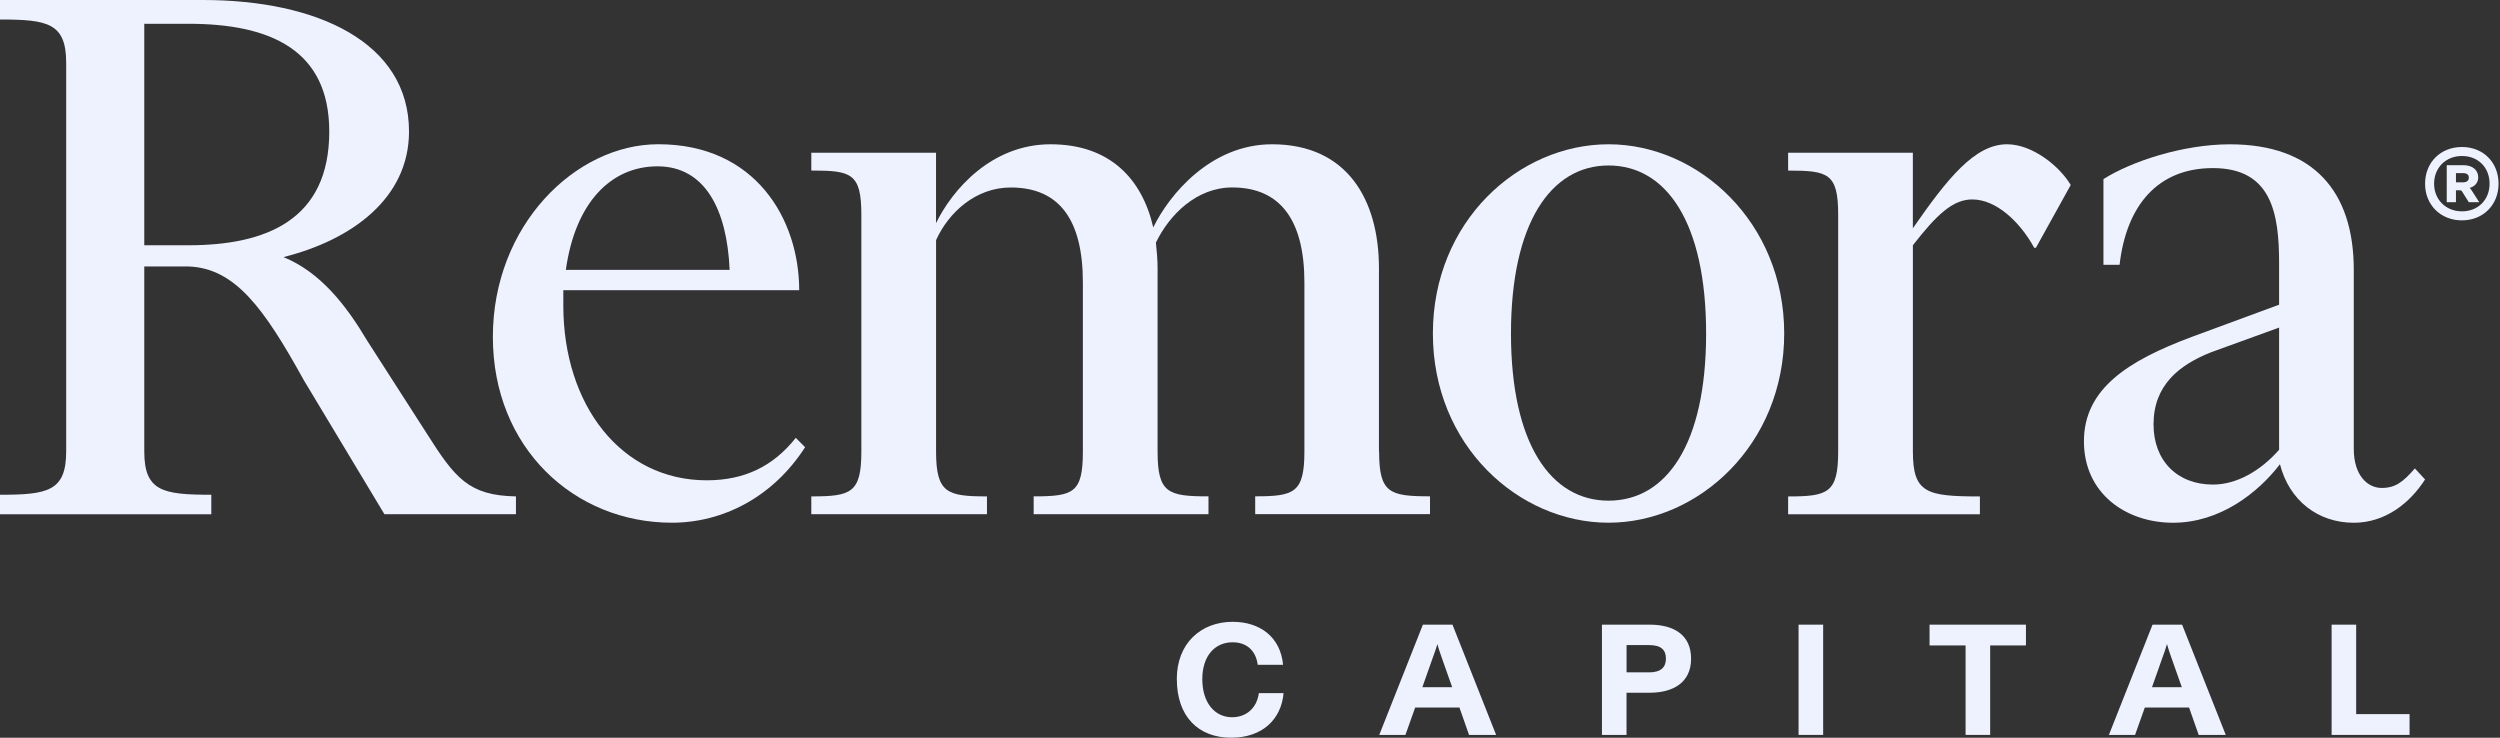 <svg xmlns="http://www.w3.org/2000/svg" width="488" height="144" viewBox="0 0 488 144" fill="none"><rect x="0" y="0" width="488" height="144" fill="#333333" stroke="none"/><path d="M41.247 96.575C31.807 96.575 28.163 95.915 28.163 88.124V52.014H36.778C45.888 52.344 51.519 60.127 59.302 74.208L75.04 100.376H100.714V96.897C91.439 96.732 88.784 93.253 83.318 84.638L71.726 66.583C67.587 59.624 62.616 53.169 55.328 50.184C68.577 46.87 79.839 38.757 79.839 25.673C79.839 8.278 61.949 0 39.59 0H0V3.809C9.275 3.809 12.919 4.469 12.919 12.259V88.124C12.919 95.907 9.275 96.575 0 96.575V100.384H41.247V96.575ZM28.163 4.641H36.778C52.846 4.641 64.273 9.777 64.273 25.681C64.273 42.904 52.014 47.875 36.778 47.875H28.163V4.641Z" fill="#EEF2FF"></path><path d="M137.949 93.756C121.221 93.756 109.959 79.014 109.959 59.632V56.648H156.004C156.004 42.896 147.554 28.155 128.509 28.155C112.276 28.155 96.207 44.059 96.207 65.758C96.207 87.457 112.111 102.033 131.156 102.033C141.091 102.033 150.868 97.062 157.159 87.292L155.337 85.47C150.868 91.101 145.23 93.756 137.942 93.756H137.949ZM128.344 32.467C137.619 32.467 141.923 40.917 142.425 52.674H110.454C112.276 39.59 119.234 32.467 128.344 32.467Z" fill="#EEF2FF"></path><path d="M269.172 88.124V52.344C269.172 39.095 263.046 28.163 248.305 28.163C236.376 28.163 228.263 37.933 225.114 44.396C222.962 34.956 216.663 28.163 205.071 28.163C193.48 28.163 185.854 37.108 182.712 43.564V29.812H158.366V33.291C166.149 33.291 168.136 33.786 168.136 41.907V88.117C168.136 96.23 166.149 96.897 158.366 96.897V100.376H192.655V96.897C184.872 96.897 182.72 96.237 182.72 88.117V46.87C185.202 41.404 190.503 36.598 197.296 36.598C206.901 36.598 211.377 43.061 211.377 55.148V88.109C211.377 96.222 209.555 96.89 201.772 96.89V100.369H235.896V96.89C227.948 96.89 225.961 96.23 225.961 88.109V52.329C225.961 50.672 225.796 49.015 225.631 47.358C228.278 41.892 233.579 36.59 240.537 36.59C249.977 36.59 254.619 43.054 254.619 55.141V88.102C254.619 96.215 252.632 96.882 245.014 96.882V100.361H279.137V96.882C271.189 96.882 269.202 96.222 269.202 88.102L269.172 88.124Z" fill="#EEF2FF"></path><path d="M313.988 28.163C296.428 28.163 279.699 43.234 279.699 65.098C279.699 86.962 296.428 102.033 313.988 102.033C331.549 102.033 348.277 86.797 348.277 65.098C348.277 43.399 331.549 28.163 313.988 28.163ZM313.988 97.73C302.726 97.73 294.943 86.632 294.943 65.098C294.943 43.564 302.726 32.302 313.988 32.302C325.25 32.302 333.033 43.399 333.033 65.098C333.033 86.797 325.25 97.73 313.988 97.73Z" fill="#EEF2FF"></path><path d="M391.773 28.163C385.482 28.163 380.181 34.791 373.388 44.561V29.82H349.041V33.299C356.824 33.299 358.811 33.794 358.811 41.914V88.124C358.811 96.237 356.824 96.905 349.041 96.905V100.384H386.479V96.905C376.042 96.905 373.395 96.245 373.395 88.124V47.875C378.036 41.914 381.178 38.93 384.987 38.93C389.628 38.93 394.262 43.234 397.081 48.37H397.411L404.205 36.111C402.053 32.467 396.751 28.163 391.78 28.163H391.773Z" fill="#EEF2FF"></path><path d="M464.924 95.248C462.104 95.248 459.458 92.766 459.458 87.63V52.681C459.458 37.28 451.51 28.17 435.276 28.17C426.166 28.17 416.059 31.484 410.593 34.963V51.691H413.742C415.069 40.099 421.195 32.811 431.962 32.811C443.389 32.811 444.881 41.592 444.881 51.362V59.474L427.823 65.765C415.399 70.407 406.784 75.873 406.784 86.138C406.784 96.402 415.069 102.041 424.179 102.041C433.289 102.041 440.742 96.245 445.046 90.614C446.868 97.737 452.499 102.041 459.458 102.041C465.584 102.041 470.39 98.232 473.374 93.591L471.387 91.439C469.07 94.085 467.578 95.248 464.924 95.248ZM444.881 87.795C441.237 91.933 436.596 94.588 431.962 94.588C425.004 94.588 420.37 89.947 420.37 82.831C420.37 75.213 425.341 71.239 431.632 68.75L444.881 63.943V87.795Z" fill="#EEF2FF"></path><path d="M480.572 28.695C476.373 28.695 473.374 31.724 473.374 35.871C473.374 40.017 476.433 43.016 480.572 43.016C484.711 43.016 487.718 39.987 487.718 35.871C487.718 31.754 484.793 28.695 480.572 28.695ZM480.572 41.254C477.445 41.254 475.136 38.967 475.136 35.863C475.136 32.759 477.4 30.45 480.572 30.45C483.744 30.45 485.963 32.699 485.963 35.863C485.963 39.027 483.699 41.254 480.572 41.254Z" fill="#EEF2FF"></path><path d="M482.079 36.673C483.121 36.41 483.751 35.593 483.751 34.633C483.751 33.186 482.627 32.242 480.849 32.242H477.603V39.47H479.402V37.138H480.115C480.34 37.138 480.505 37.22 480.602 37.385L481.907 39.47H483.946L482.477 37.183C482.289 36.898 482.169 36.733 482.072 36.673H482.079ZM480.73 35.593H479.402V33.794H480.73C481.524 33.794 481.914 34.079 481.914 34.671C481.914 35.263 481.524 35.593 480.73 35.593Z" fill="#EEF2FF"></path><path d="M229.71 132.565C229.71 125.555 234.441 121.378 240.62 121.378C246.033 121.378 249.962 124.423 250.457 129.769H245.508C245.171 127.152 243.507 125.375 240.59 125.375C237.178 125.375 234.689 127.992 234.689 132.565C234.689 137.139 237.088 140.004 240.5 140.004C243.387 140.004 245.359 138.099 245.726 135.302H250.555C250.09 140.438 246.401 144 240.32 144C233.864 144 229.718 139.816 229.718 132.565H229.71Z" fill="#EEF2FF"></path><path d="M277.743 121.933H283.524L292.041 143.453H286.755L284.881 138.107H276.243L274.339 143.453H269.232L277.75 121.933H277.743ZM283.464 134.14L281.402 128.299C281.064 127.317 280.787 126.545 280.569 125.72C280.352 126.552 280.044 127.347 279.707 128.299L277.645 134.14H283.464Z" fill="#EEF2FF"></path><path d="M312.706 121.933H322.019C326.57 121.933 330.101 123.808 330.101 128.577C330.101 133.345 326.442 135.22 322.019 135.22H317.497V143.46H312.698V121.941L312.706 121.933ZM321.929 131.246C324.208 131.246 325.19 130.234 325.19 128.569C325.19 126.904 324.298 125.922 321.929 125.922H317.505V131.238H321.929V131.246Z" fill="#EEF2FF"></path><path d="M351.081 121.933H355.88V143.453H351.081V121.933Z" fill="#EEF2FF"></path><path d="M383.69 125.99H376.649V121.933H395.462V125.99H388.481V143.453H383.682V125.99H383.69Z" fill="#EEF2FF"></path><path d="M420.168 121.933H425.949L434.467 143.453H429.181L427.306 138.107H418.668L416.764 143.453H411.658L420.175 121.933H420.168ZM425.889 134.14L423.827 128.299C423.49 127.317 423.212 126.545 422.995 125.72C422.777 126.552 422.47 127.347 422.132 128.299L420.07 134.14H425.889Z" fill="#EEF2FF"></path><path d="M455.124 121.933H459.923V139.396H470.345V143.453H455.131V121.933H455.124Z" fill="#EEF2FF"></path></svg>